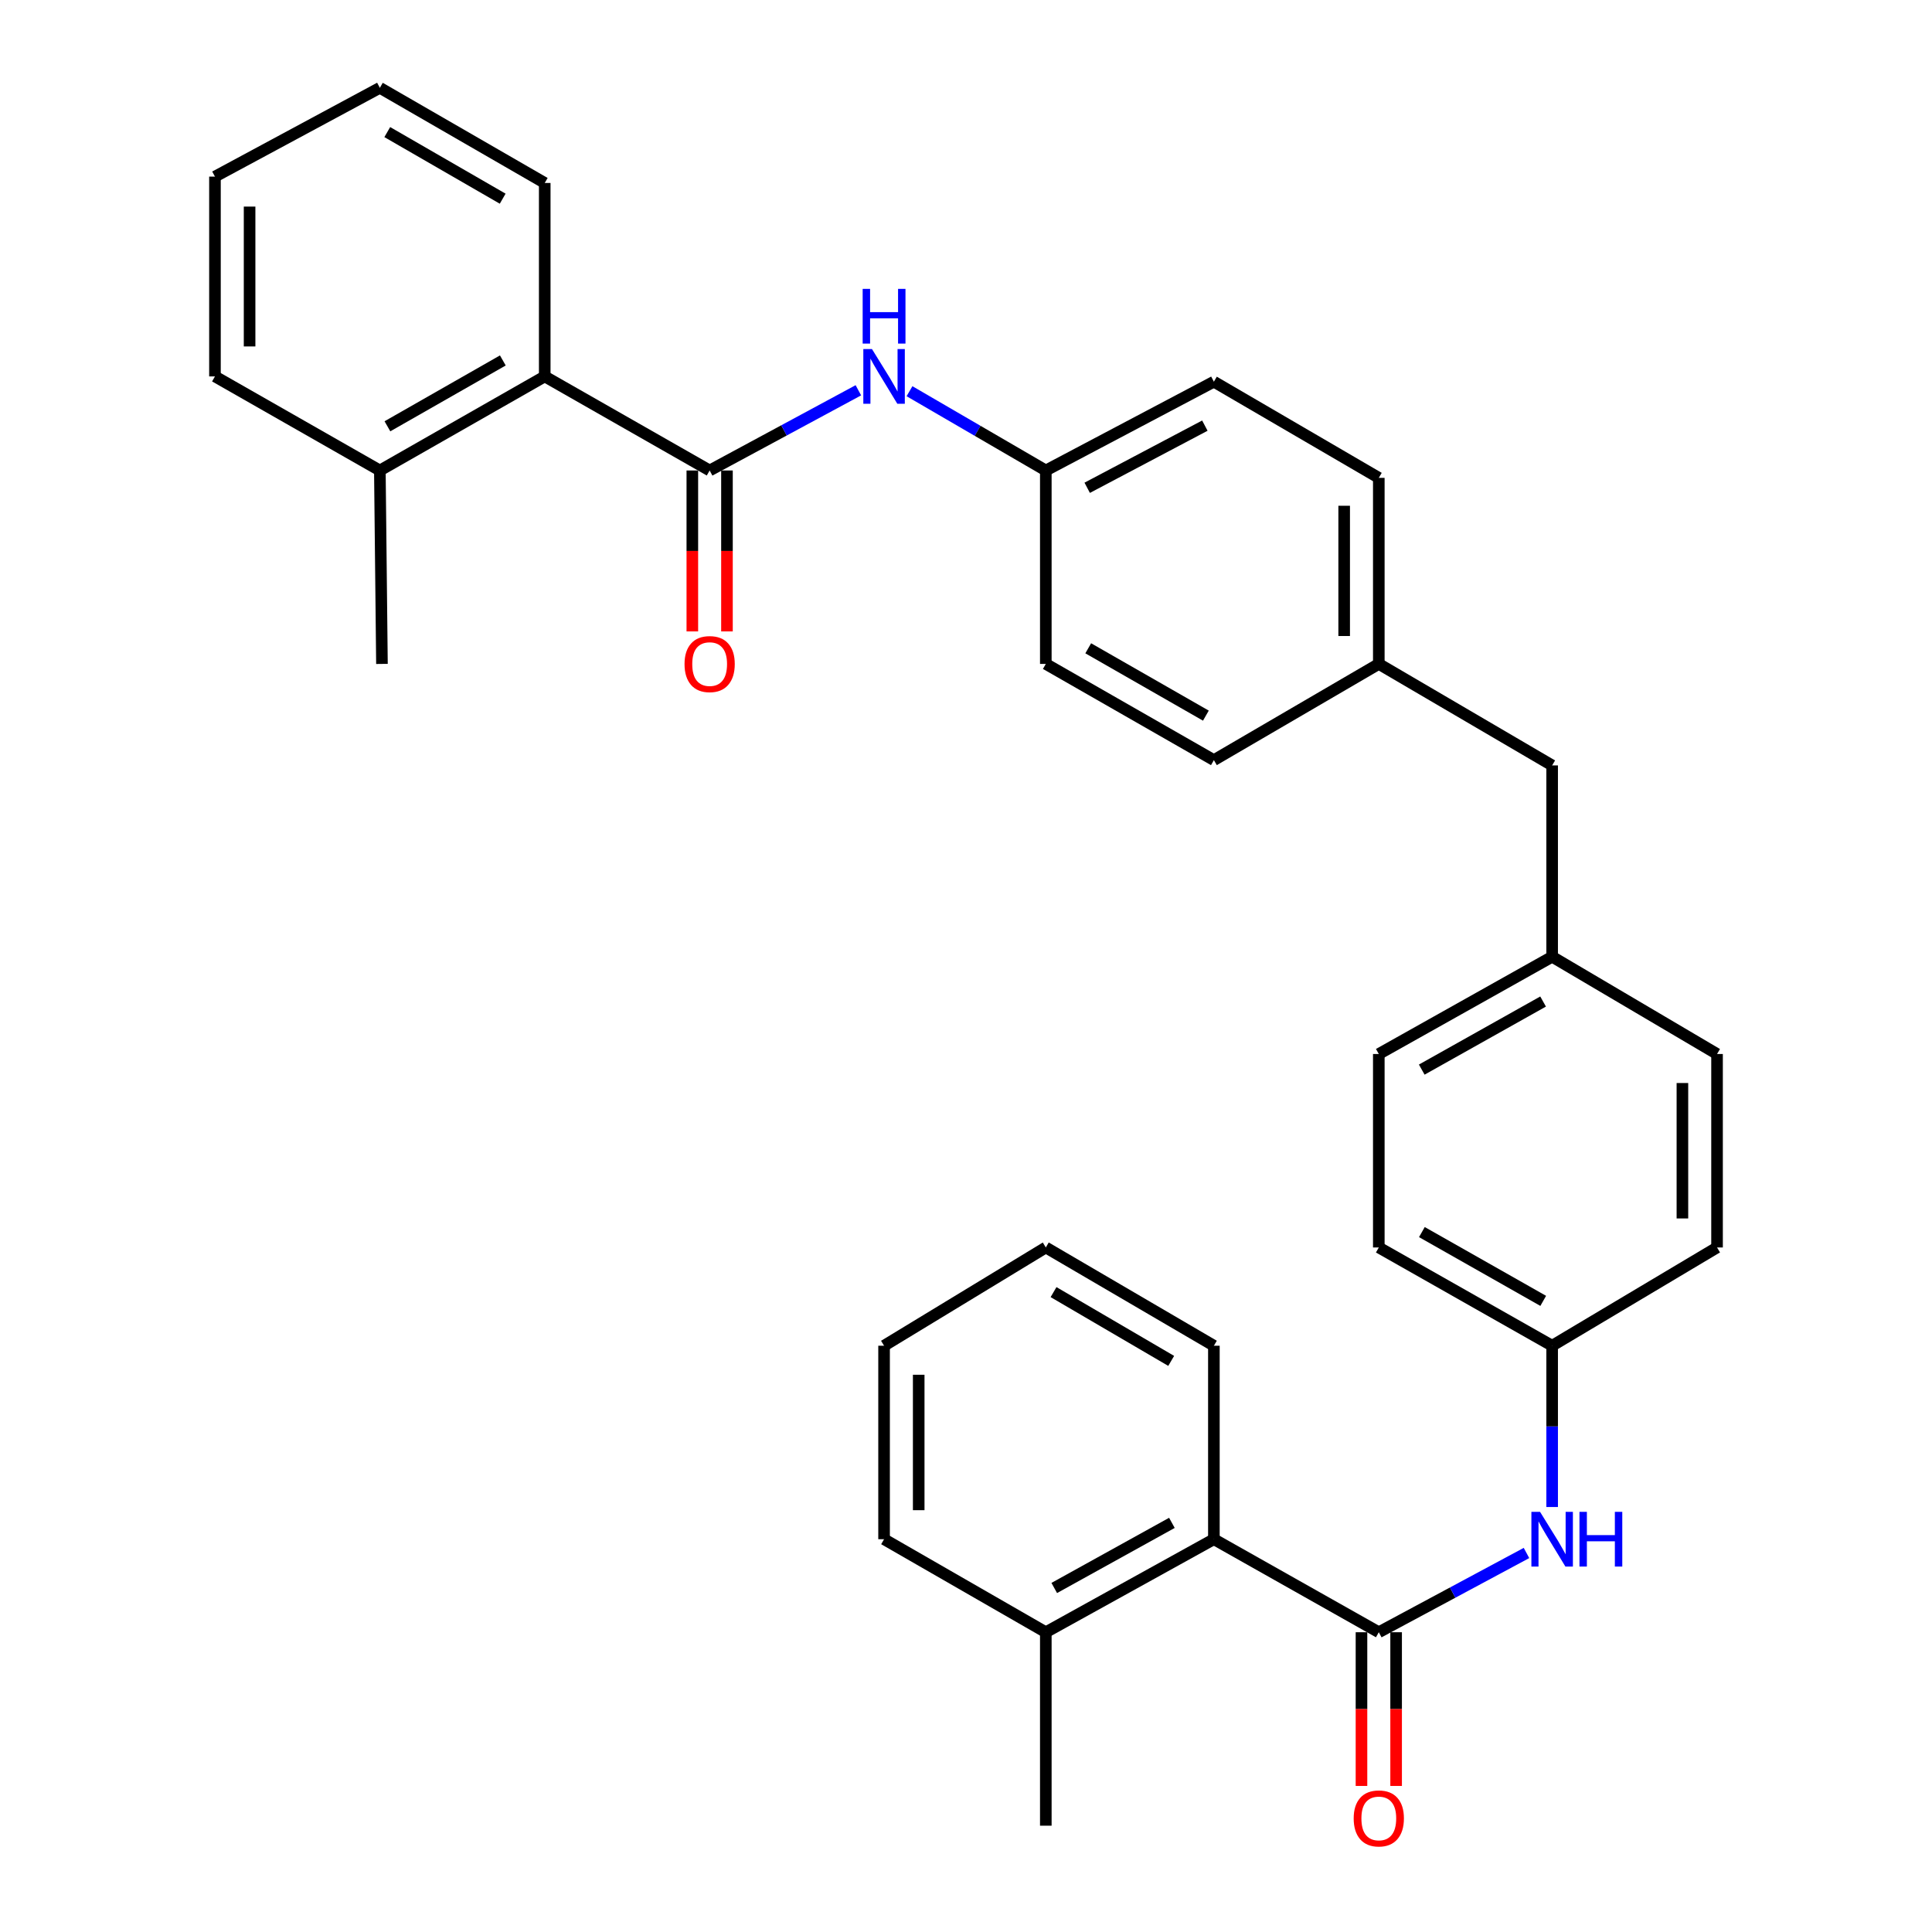 <?xml version='1.0' encoding='iso-8859-1'?>
<svg version='1.1' baseProfile='full'
              xmlns='http://www.w3.org/2000/svg'
                      xmlns:rdkit='http://www.rdkit.org/xml'
                      xmlns:xlink='http://www.w3.org/1999/xlink'
                  xml:space='preserve'
width='1000px' height='1000px' viewBox='0 0 1000 1000'>
<!-- END OF HEADER -->
<rect style='opacity:1.0;fill:#FFFFFF;stroke:none' width='1000' height='1000' x='0' y='0'> </rect>
<path class='bond-2' d='M 367.313,243.524 L 405.801,222.766' style='fill:none;fill-rule:evenodd;stroke:#000000;stroke-width:6px;stroke-linecap:butt;stroke-linejoin:miter;stroke-opacity:1' />
<path class='bond-2' d='M 405.801,222.766 L 444.289,202.009' style='fill:none;fill-rule:evenodd;stroke:#0000FF;stroke-width:6px;stroke-linecap:butt;stroke-linejoin:miter;stroke-opacity:1' />
<path class='bond-4' d='M 367.313,243.524 L 281.952,194.833' style='fill:none;fill-rule:evenodd;stroke:#000000;stroke-width:6px;stroke-linecap:butt;stroke-linejoin:miter;stroke-opacity:1' />
<path class='bond-5' d='M 358.35,243.524 L 358.35,285.173' style='fill:none;fill-rule:evenodd;stroke:#000000;stroke-width:6px;stroke-linecap:butt;stroke-linejoin:miter;stroke-opacity:1' />
<path class='bond-5' d='M 358.35,285.173 L 358.35,326.821' style='fill:none;fill-rule:evenodd;stroke:#FF0000;stroke-width:6px;stroke-linecap:butt;stroke-linejoin:miter;stroke-opacity:1' />
<path class='bond-5' d='M 376.276,243.524 L 376.276,285.173' style='fill:none;fill-rule:evenodd;stroke:#000000;stroke-width:6px;stroke-linecap:butt;stroke-linejoin:miter;stroke-opacity:1' />
<path class='bond-5' d='M 376.276,285.173 L 376.276,326.821' style='fill:none;fill-rule:evenodd;stroke:#FF0000;stroke-width:6px;stroke-linecap:butt;stroke-linejoin:miter;stroke-opacity:1' />
<path class='bond-0' d='M 713.666,844.843 L 751.884,824.332' style='fill:none;fill-rule:evenodd;stroke:#000000;stroke-width:6px;stroke-linecap:butt;stroke-linejoin:miter;stroke-opacity:1' />
<path class='bond-0' d='M 751.884,824.332 L 790.103,803.821' style='fill:none;fill-rule:evenodd;stroke:#0000FF;stroke-width:6px;stroke-linecap:butt;stroke-linejoin:miter;stroke-opacity:1' />
<path class='bond-3' d='M 713.666,844.843 L 628.305,796.69' style='fill:none;fill-rule:evenodd;stroke:#000000;stroke-width:6px;stroke-linecap:butt;stroke-linejoin:miter;stroke-opacity:1' />
<path class='bond-6' d='M 704.702,844.843 L 704.702,884.623' style='fill:none;fill-rule:evenodd;stroke:#000000;stroke-width:6px;stroke-linecap:butt;stroke-linejoin:miter;stroke-opacity:1' />
<path class='bond-6' d='M 704.702,884.623 L 704.702,924.402' style='fill:none;fill-rule:evenodd;stroke:#FF0000;stroke-width:6px;stroke-linecap:butt;stroke-linejoin:miter;stroke-opacity:1' />
<path class='bond-6' d='M 722.629,844.843 L 722.629,884.623' style='fill:none;fill-rule:evenodd;stroke:#000000;stroke-width:6px;stroke-linecap:butt;stroke-linejoin:miter;stroke-opacity:1' />
<path class='bond-6' d='M 722.629,884.623 L 722.629,924.402' style='fill:none;fill-rule:evenodd;stroke:#FF0000;stroke-width:6px;stroke-linecap:butt;stroke-linejoin:miter;stroke-opacity:1' />
<path class='bond-1' d='M 803.388,780.027 L 803.388,738.289' style='fill:none;fill-rule:evenodd;stroke:#0000FF;stroke-width:6px;stroke-linecap:butt;stroke-linejoin:miter;stroke-opacity:1' />
<path class='bond-1' d='M 803.388,738.289 L 803.388,696.55' style='fill:none;fill-rule:evenodd;stroke:#000000;stroke-width:6px;stroke-linecap:butt;stroke-linejoin:miter;stroke-opacity:1' />
<path class='bond-9' d='M 470.755,202.488 L 506.033,223.006' style='fill:none;fill-rule:evenodd;stroke:#0000FF;stroke-width:6px;stroke-linecap:butt;stroke-linejoin:miter;stroke-opacity:1' />
<path class='bond-9' d='M 506.033,223.006 L 541.311,243.524' style='fill:none;fill-rule:evenodd;stroke:#000000;stroke-width:6px;stroke-linecap:butt;stroke-linejoin:miter;stroke-opacity:1' />
<path class='bond-7' d='M 628.305,796.69 L 541.311,844.843' style='fill:none;fill-rule:evenodd;stroke:#000000;stroke-width:6px;stroke-linecap:butt;stroke-linejoin:miter;stroke-opacity:1' />
<path class='bond-7' d='M 606.574,788.229 L 545.679,821.936' style='fill:none;fill-rule:evenodd;stroke:#000000;stroke-width:6px;stroke-linecap:butt;stroke-linejoin:miter;stroke-opacity:1' />
<path class='bond-23' d='M 628.305,796.69 L 628.305,696.55' style='fill:none;fill-rule:evenodd;stroke:#000000;stroke-width:6px;stroke-linecap:butt;stroke-linejoin:miter;stroke-opacity:1' />
<path class='bond-8' d='M 281.952,194.833 L 196.612,243.524' style='fill:none;fill-rule:evenodd;stroke:#000000;stroke-width:6px;stroke-linecap:butt;stroke-linejoin:miter;stroke-opacity:1' />
<path class='bond-8' d='M 260.267,186.566 L 200.529,220.65' style='fill:none;fill-rule:evenodd;stroke:#000000;stroke-width:6px;stroke-linecap:butt;stroke-linejoin:miter;stroke-opacity:1' />
<path class='bond-22' d='M 281.952,194.833 L 281.952,94.703' style='fill:none;fill-rule:evenodd;stroke:#000000;stroke-width:6px;stroke-linecap:butt;stroke-linejoin:miter;stroke-opacity:1' />
<path class='bond-24' d='M 541.311,844.843 L 541.311,944.974' style='fill:none;fill-rule:evenodd;stroke:#000000;stroke-width:6px;stroke-linecap:butt;stroke-linejoin:miter;stroke-opacity:1' />
<path class='bond-26' d='M 541.311,844.843 L 457.594,796.69' style='fill:none;fill-rule:evenodd;stroke:#000000;stroke-width:6px;stroke-linecap:butt;stroke-linejoin:miter;stroke-opacity:1' />
<path class='bond-25' d='M 196.612,243.524 L 197.697,343.644' style='fill:none;fill-rule:evenodd;stroke:#000000;stroke-width:6px;stroke-linecap:butt;stroke-linejoin:miter;stroke-opacity:1' />
<path class='bond-27' d='M 196.612,243.524 L 111.261,194.833' style='fill:none;fill-rule:evenodd;stroke:#000000;stroke-width:6px;stroke-linecap:butt;stroke-linejoin:miter;stroke-opacity:1' />
<path class='bond-15' d='M 541.311,243.524 L 628.305,197.562' style='fill:none;fill-rule:evenodd;stroke:#000000;stroke-width:6px;stroke-linecap:butt;stroke-linejoin:miter;stroke-opacity:1' />
<path class='bond-15' d='M 562.734,252.48 L 623.63,220.307' style='fill:none;fill-rule:evenodd;stroke:#000000;stroke-width:6px;stroke-linecap:butt;stroke-linejoin:miter;stroke-opacity:1' />
<path class='bond-17' d='M 541.311,243.524 L 541.311,343.644' style='fill:none;fill-rule:evenodd;stroke:#000000;stroke-width:6px;stroke-linecap:butt;stroke-linejoin:miter;stroke-opacity:1' />
<path class='bond-10' d='M 803.388,696.55 L 713.666,645.688' style='fill:none;fill-rule:evenodd;stroke:#000000;stroke-width:6px;stroke-linecap:butt;stroke-linejoin:miter;stroke-opacity:1' />
<path class='bond-10' d='M 798.771,673.326 L 735.965,637.722' style='fill:none;fill-rule:evenodd;stroke:#000000;stroke-width:6px;stroke-linecap:butt;stroke-linejoin:miter;stroke-opacity:1' />
<path class='bond-34' d='M 803.388,696.55 L 888.739,645.688' style='fill:none;fill-rule:evenodd;stroke:#000000;stroke-width:6px;stroke-linecap:butt;stroke-linejoin:miter;stroke-opacity:1' />
<path class='bond-11' d='M 803.388,495.204 L 803.388,396.179' style='fill:none;fill-rule:evenodd;stroke:#000000;stroke-width:6px;stroke-linecap:butt;stroke-linejoin:miter;stroke-opacity:1' />
<path class='bond-19' d='M 803.388,495.204 L 888.739,545.548' style='fill:none;fill-rule:evenodd;stroke:#000000;stroke-width:6px;stroke-linecap:butt;stroke-linejoin:miter;stroke-opacity:1' />
<path class='bond-21' d='M 803.388,495.204 L 713.666,545.548' style='fill:none;fill-rule:evenodd;stroke:#000000;stroke-width:6px;stroke-linecap:butt;stroke-linejoin:miter;stroke-opacity:1' />
<path class='bond-21' d='M 798.702,518.389 L 735.896,553.63' style='fill:none;fill-rule:evenodd;stroke:#000000;stroke-width:6px;stroke-linecap:butt;stroke-linejoin:miter;stroke-opacity:1' />
<path class='bond-12' d='M 713.666,343.644 L 628.305,393.441' style='fill:none;fill-rule:evenodd;stroke:#000000;stroke-width:6px;stroke-linecap:butt;stroke-linejoin:miter;stroke-opacity:1' />
<path class='bond-13' d='M 713.666,343.644 L 803.388,396.179' style='fill:none;fill-rule:evenodd;stroke:#000000;stroke-width:6px;stroke-linecap:butt;stroke-linejoin:miter;stroke-opacity:1' />
<path class='bond-33' d='M 713.666,343.644 L 713.666,247.338' style='fill:none;fill-rule:evenodd;stroke:#000000;stroke-width:6px;stroke-linecap:butt;stroke-linejoin:miter;stroke-opacity:1' />
<path class='bond-33' d='M 695.739,329.198 L 695.739,261.784' style='fill:none;fill-rule:evenodd;stroke:#000000;stroke-width:6px;stroke-linecap:butt;stroke-linejoin:miter;stroke-opacity:1' />
<path class='bond-14' d='M 713.666,645.688 L 713.666,545.548' style='fill:none;fill-rule:evenodd;stroke:#000000;stroke-width:6px;stroke-linecap:butt;stroke-linejoin:miter;stroke-opacity:1' />
<path class='bond-18' d='M 628.305,197.562 L 713.666,247.338' style='fill:none;fill-rule:evenodd;stroke:#000000;stroke-width:6px;stroke-linecap:butt;stroke-linejoin:miter;stroke-opacity:1' />
<path class='bond-16' d='M 888.739,645.688 L 888.739,545.548' style='fill:none;fill-rule:evenodd;stroke:#000000;stroke-width:6px;stroke-linecap:butt;stroke-linejoin:miter;stroke-opacity:1' />
<path class='bond-16' d='M 870.813,630.667 L 870.813,560.569' style='fill:none;fill-rule:evenodd;stroke:#000000;stroke-width:6px;stroke-linecap:butt;stroke-linejoin:miter;stroke-opacity:1' />
<path class='bond-20' d='M 541.311,343.644 L 628.305,393.441' style='fill:none;fill-rule:evenodd;stroke:#000000;stroke-width:6px;stroke-linecap:butt;stroke-linejoin:miter;stroke-opacity:1' />
<path class='bond-20' d='M 563.266,335.556 L 624.161,370.413' style='fill:none;fill-rule:evenodd;stroke:#000000;stroke-width:6px;stroke-linecap:butt;stroke-linejoin:miter;stroke-opacity:1' />
<path class='bond-28' d='M 281.952,94.703 L 196.612,45.455' style='fill:none;fill-rule:evenodd;stroke:#000000;stroke-width:6px;stroke-linecap:butt;stroke-linejoin:miter;stroke-opacity:1' />
<path class='bond-28' d='M 260.191,102.842 L 200.452,68.369' style='fill:none;fill-rule:evenodd;stroke:#000000;stroke-width:6px;stroke-linecap:butt;stroke-linejoin:miter;stroke-opacity:1' />
<path class='bond-29' d='M 628.305,696.55 L 541.311,645.688' style='fill:none;fill-rule:evenodd;stroke:#000000;stroke-width:6px;stroke-linecap:butt;stroke-linejoin:miter;stroke-opacity:1' />
<path class='bond-29' d='M 606.208,704.397 L 545.312,668.793' style='fill:none;fill-rule:evenodd;stroke:#000000;stroke-width:6px;stroke-linecap:butt;stroke-linejoin:miter;stroke-opacity:1' />
<path class='bond-35' d='M 457.594,796.69 L 457.594,696.55' style='fill:none;fill-rule:evenodd;stroke:#000000;stroke-width:6px;stroke-linecap:butt;stroke-linejoin:miter;stroke-opacity:1' />
<path class='bond-35' d='M 475.52,781.669 L 475.52,711.571' style='fill:none;fill-rule:evenodd;stroke:#000000;stroke-width:6px;stroke-linecap:butt;stroke-linejoin:miter;stroke-opacity:1' />
<path class='bond-32' d='M 111.261,194.833 L 111.261,91.416' style='fill:none;fill-rule:evenodd;stroke:#000000;stroke-width:6px;stroke-linecap:butt;stroke-linejoin:miter;stroke-opacity:1' />
<path class='bond-32' d='M 129.187,179.321 L 129.187,106.929' style='fill:none;fill-rule:evenodd;stroke:#000000;stroke-width:6px;stroke-linecap:butt;stroke-linejoin:miter;stroke-opacity:1' />
<path class='bond-30' d='M 196.612,45.455 L 111.261,91.416' style='fill:none;fill-rule:evenodd;stroke:#000000;stroke-width:6px;stroke-linecap:butt;stroke-linejoin:miter;stroke-opacity:1' />
<path class='bond-31' d='M 541.311,645.688 L 457.594,696.55' style='fill:none;fill-rule:evenodd;stroke:#000000;stroke-width:6px;stroke-linecap:butt;stroke-linejoin:miter;stroke-opacity:1' />
<path  class='atom-2' d='M 797.128 782.53
L 806.408 797.53
Q 807.328 799.01, 808.808 801.69
Q 810.288 804.37, 810.368 804.53
L 810.368 782.53
L 814.128 782.53
L 814.128 810.85
L 810.248 810.85
L 800.288 794.45
Q 799.128 792.53, 797.888 790.33
Q 796.688 788.13, 796.328 787.45
L 796.328 810.85
L 792.648 810.85
L 792.648 782.53
L 797.128 782.53
' fill='#0000FF'/>
<path  class='atom-2' d='M 817.528 782.53
L 821.368 782.53
L 821.368 794.57
L 835.848 794.57
L 835.848 782.53
L 839.688 782.53
L 839.688 810.85
L 835.848 810.85
L 835.848 797.77
L 821.368 797.77
L 821.368 810.85
L 817.528 810.85
L 817.528 782.53
' fill='#0000FF'/>
<path  class='atom-3' d='M 451.334 180.673
L 460.614 195.673
Q 461.534 197.153, 463.014 199.833
Q 464.494 202.513, 464.574 202.673
L 464.574 180.673
L 468.334 180.673
L 468.334 208.993
L 464.454 208.993
L 454.494 192.593
Q 453.334 190.673, 452.094 188.473
Q 450.894 186.273, 450.534 185.593
L 450.534 208.993
L 446.854 208.993
L 446.854 180.673
L 451.334 180.673
' fill='#0000FF'/>
<path  class='atom-3' d='M 446.514 149.521
L 450.354 149.521
L 450.354 161.561
L 464.834 161.561
L 464.834 149.521
L 468.674 149.521
L 468.674 177.841
L 464.834 177.841
L 464.834 164.761
L 450.354 164.761
L 450.354 177.841
L 446.514 177.841
L 446.514 149.521
' fill='#0000FF'/>
<path  class='atom-6' d='M 354.313 343.724
Q 354.313 336.924, 357.673 333.124
Q 361.033 329.324, 367.313 329.324
Q 373.593 329.324, 376.953 333.124
Q 380.313 336.924, 380.313 343.724
Q 380.313 350.604, 376.913 354.524
Q 373.513 358.404, 367.313 358.404
Q 361.073 358.404, 357.673 354.524
Q 354.313 350.644, 354.313 343.724
M 367.313 355.204
Q 371.633 355.204, 373.953 352.324
Q 376.313 349.404, 376.313 343.724
Q 376.313 338.164, 373.953 335.364
Q 371.633 332.524, 367.313 332.524
Q 362.993 332.524, 360.633 335.324
Q 358.313 338.124, 358.313 343.724
Q 358.313 349.444, 360.633 352.324
Q 362.993 355.204, 367.313 355.204
' fill='#FF0000'/>
<path  class='atom-7' d='M 700.666 941.209
Q 700.666 934.409, 704.026 930.609
Q 707.386 926.809, 713.666 926.809
Q 719.946 926.809, 723.306 930.609
Q 726.666 934.409, 726.666 941.209
Q 726.666 948.089, 723.266 952.009
Q 719.866 955.889, 713.666 955.889
Q 707.426 955.889, 704.026 952.009
Q 700.666 948.129, 700.666 941.209
M 713.666 952.689
Q 717.986 952.689, 720.306 949.809
Q 722.666 946.889, 722.666 941.209
Q 722.666 935.649, 720.306 932.849
Q 717.986 930.009, 713.666 930.009
Q 709.346 930.009, 706.986 932.809
Q 704.666 935.609, 704.666 941.209
Q 704.666 946.929, 706.986 949.809
Q 709.346 952.689, 713.666 952.689
' fill='#FF0000'/>
</svg>
